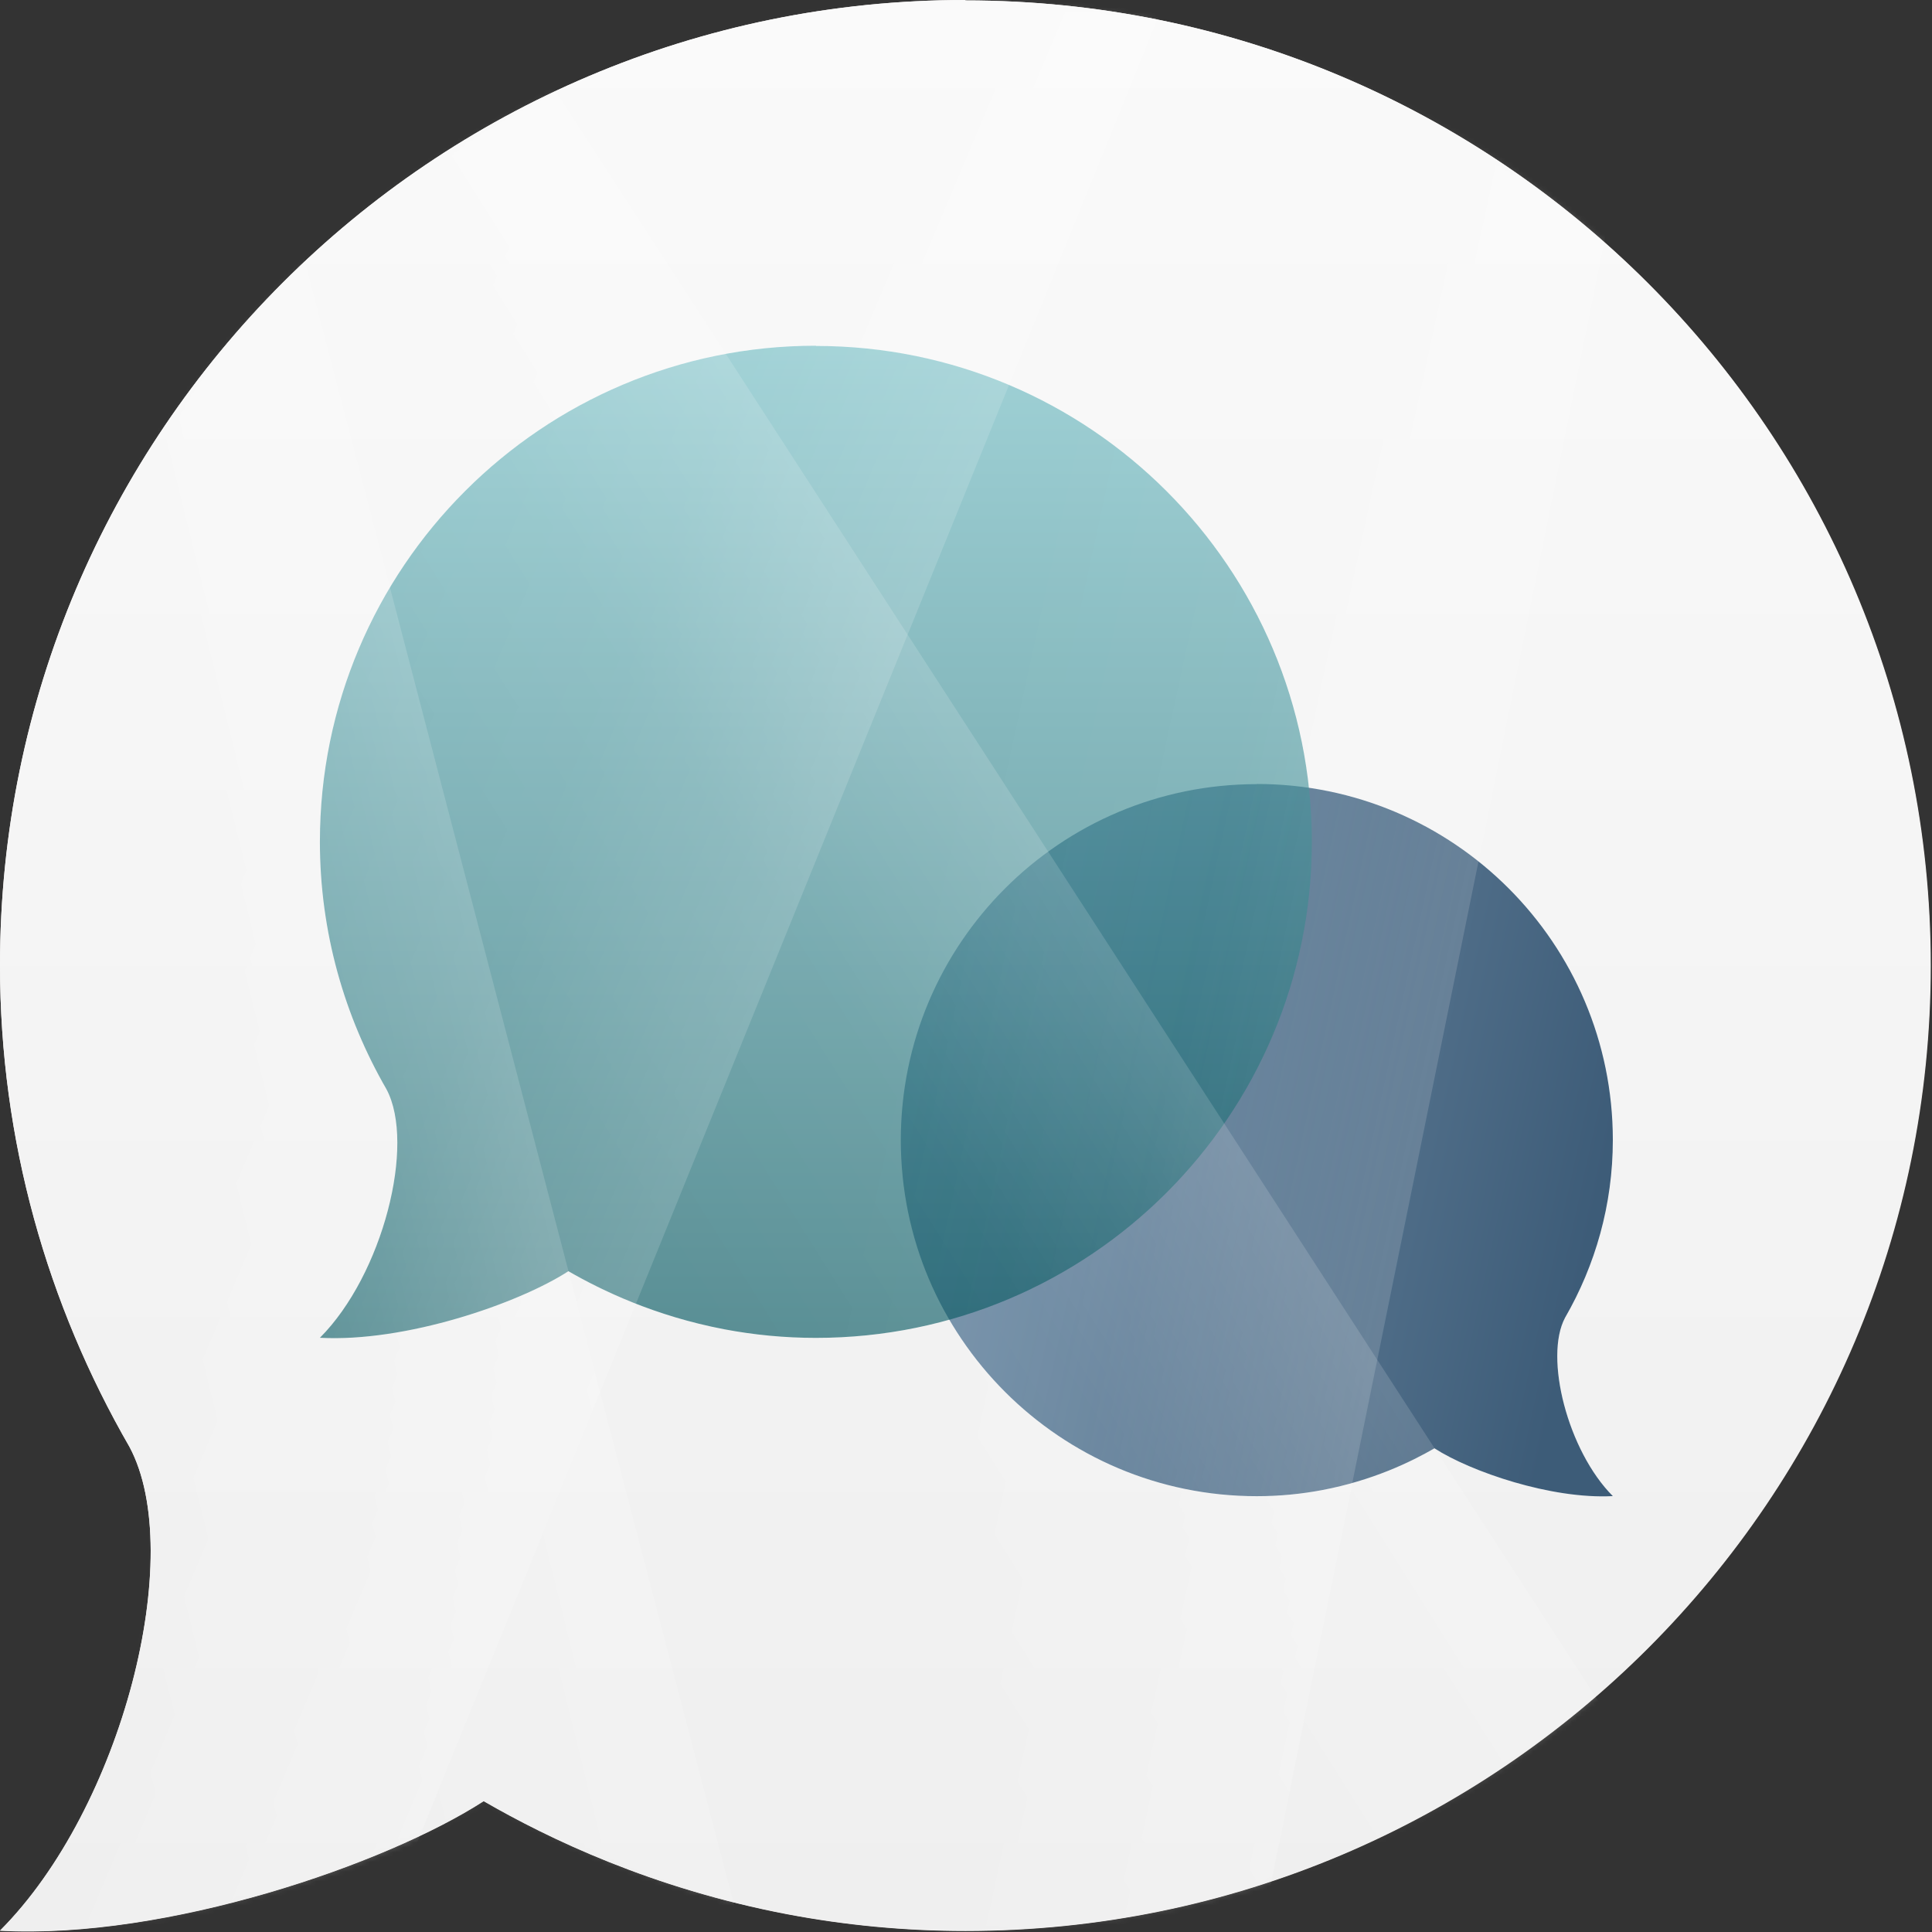 <svg width="400" height="400" viewBox="0 0 400 400" fill="none" xmlns="http://www.w3.org/2000/svg">
<rect x="0" y="0" width="400" height="400" fill="#333333" stroke="none"/>
<path d="M199.852 0C89.489 0 0 89.489 0 199.852C0 236.225 9.859 270.2 26.825 299.6C38.682 321.806 25.359 374.345 0 399.748C34.463 401.614 79.852 386.025 100.148 372.924C113.605 380.696 135.011 390.999 162.99 396.329C174.937 398.594 187.284 399.793 199.896 399.793C310.304 399.793 399.748 310.304 399.748 199.941C399.748 89.534 310.259 0.089 199.896 0.089L199.852 0Z" fill="#F1EDEB"/>
<g style="mix-blend-mode:multiply">
<path d="M199.803 0C89.467 0 -6.12429e-05 89.477 -6.12429e-05 199.825C-6.12429e-05 236.193 9.857 270.164 26.818 299.56C38.673 321.763 25.353 374.295 -6.12429e-05 399.695C34.455 401.56 79.832 385.973 100.123 372.874C113.577 380.645 134.978 390.947 162.95 396.275C174.894 398.54 187.237 399.739 199.847 399.739C310.227 399.739 399.65 310.262 399.65 199.914C399.65 89.522 310.182 0.089 199.847 0.089L199.803 0Z" fill="url(#paint0_linear_881_2284)"/>
</g>
<path d="M66.232 174.264C66.232 117.558 112.208 71.577 168.907 71.577L168.93 71.623C221.842 71.623 265.416 111.647 271 163.098C306.591 168.316 333.922 198.983 333.922 236.025C333.922 249.44 330.286 261.971 324.029 272.814C319.656 281.004 324.57 300.382 333.922 309.751C321.212 310.439 304.474 304.69 296.989 299.857C292.027 302.724 284.132 306.524 273.814 308.49C269.408 309.325 264.855 309.767 260.204 309.767C233.052 309.767 209.338 295.089 196.551 273.239C187.763 275.687 178.5 276.996 168.93 276.996C162.45 276.996 156.107 276.38 149.969 275.216C135.595 272.478 124.597 267.184 117.683 263.19C107.256 269.922 83.938 277.931 66.232 276.973C79.26 263.92 86.105 236.925 80.013 225.516C71.297 210.409 66.232 192.953 66.232 174.264Z" fill="white"/>
<path d="M260.22 162.316C300.92 162.316 333.921 195.322 333.921 236.026C333.921 249.441 330.286 261.972 324.029 272.815C319.656 281.005 324.57 300.383 333.921 309.752C321.212 310.44 304.474 304.691 296.989 299.859C292.026 302.725 284.132 306.525 273.814 308.491C269.408 309.326 264.855 309.769 260.204 309.769C219.488 309.769 186.503 276.763 186.503 236.059C186.503 195.338 219.504 162.349 260.204 162.349L260.22 162.316Z" fill="url(#paint1_linear_881_2284)" fill-opacity="0.88"/>
<path d="M168.907 71.577C112.208 71.577 66.232 117.557 66.232 174.263C66.232 192.952 71.297 210.409 80.013 225.515C86.105 236.925 79.26 263.92 66.232 276.973C83.938 277.931 107.256 269.921 117.684 263.19C124.597 267.183 135.595 272.477 149.969 275.215C156.107 276.379 162.45 276.995 168.93 276.995C225.652 276.995 271.604 231.015 271.604 174.309C271.604 117.58 225.629 71.622 168.93 71.622L168.907 71.577Z" fill="url(#paint2_linear_881_2284)" fill-opacity="0.66"/>
<mask id="mask0_881_2284" style="mask-type:alpha" maskUnits="userSpaceOnUse" x="0" y="0" width="400" height="400">
<g style="mix-blend-mode:multiply">
<path d="M200.104 0.099C89.741 0.099 0.252 89.588 0.252 199.951C0.252 236.324 10.111 270.299 27.076 299.699C38.934 321.905 25.61 374.444 0.252 399.847C34.715 401.712 80.103 386.124 100.4 373.023C113.856 380.795 135.263 391.098 163.242 396.427C175.189 398.692 187.535 399.891 200.148 399.891C310.555 399.891 400 310.402 400 200.04C400 89.632 310.511 0.187 200.148 0.187L200.104 0.099Z" fill="#FAFAFA"/>
</g>
</mask>
<g mask="url(#mask0_881_2284)">
<rect x="-172.165" y="-128.259" width="181.55" height="719.245" transform="rotate(-14.636 -172.165 -128.259)" fill="url(#paint3_linear_881_2284)" fill-opacity="0.33"/>
<rect x="-138.371" y="-38.429" width="181.55" height="719.245" transform="rotate(-32.929 -138.371 -38.429)" fill="url(#paint4_linear_881_2284)" fill-opacity="0.33"/>
<rect width="181.55" height="719.245" transform="matrix(0.926 0.376 -0.376 0.926 141.895 -237.554)" fill="url(#paint5_linear_881_2284)" fill-opacity="0.33"/>
<rect width="181.55" height="719.245" transform="matrix(0.98 0.199 -0.199 0.98 191.71 -170.599)" fill="url(#paint6_linear_881_2284)" fill-opacity="0.33"/>
</g>
<defs>
<linearGradient id="paint0_linear_881_2284" x1="199.825" y1="0" x2="199.825" y2="399.847" gradientUnits="userSpaceOnUse">
<stop stop-color="#FAFAFA"/>
<stop offset="1" stop-color="#EFEFEF"/>
</linearGradient>
<linearGradient id="paint1_linear_881_2284" x1="333.921" y1="236.062" x2="190.589" y2="204.811" gradientUnits="userSpaceOnUse">
<stop stop-color="#224565"/>
<stop offset="1" stop-color="#6A8AA5"/>
</linearGradient>
<linearGradient id="paint2_linear_881_2284" x1="168.918" y1="71.577" x2="168.918" y2="277.051" gradientUnits="userSpaceOnUse">
<stop stop-color="#6EB9C0"/>
<stop offset="1" stop-color="#03545D"/>
</linearGradient>
<linearGradient id="paint3_linear_881_2284" x1="9.385" y1="231.364" x2="-102.18" y2="229.881" gradientUnits="userSpaceOnUse">
<stop stop-color="white" stop-opacity="0.44"/>
<stop offset="0.468" stop-color="white" stop-opacity="0.091"/>
<stop offset="1" stop-color="white" stop-opacity="0"/>
</linearGradient>
<linearGradient id="paint4_linear_881_2284" x1="43.179" y1="321.193" x2="-68.386" y2="319.711" gradientUnits="userSpaceOnUse">
<stop stop-color="white" stop-opacity="0.44"/>
<stop offset="0.468" stop-color="white" stop-opacity="0.091"/>
<stop offset="1" stop-color="white" stop-opacity="0"/>
</linearGradient>
<linearGradient id="paint5_linear_881_2284" x1="181.55" y1="359.622" x2="69.985" y2="358.14" gradientUnits="userSpaceOnUse">
<stop stop-color="white" stop-opacity="0.44"/>
<stop offset="0.468" stop-color="white" stop-opacity="0.091"/>
<stop offset="1" stop-color="white" stop-opacity="0"/>
</linearGradient>
<linearGradient id="paint6_linear_881_2284" x1="181.55" y1="359.622" x2="69.985" y2="358.14" gradientUnits="userSpaceOnUse">
<stop stop-color="white" stop-opacity="0.44"/>
<stop offset="0.468" stop-color="white" stop-opacity="0.091"/>
<stop offset="1" stop-color="white" stop-opacity="0"/>
</linearGradient>
</defs>
</svg>
